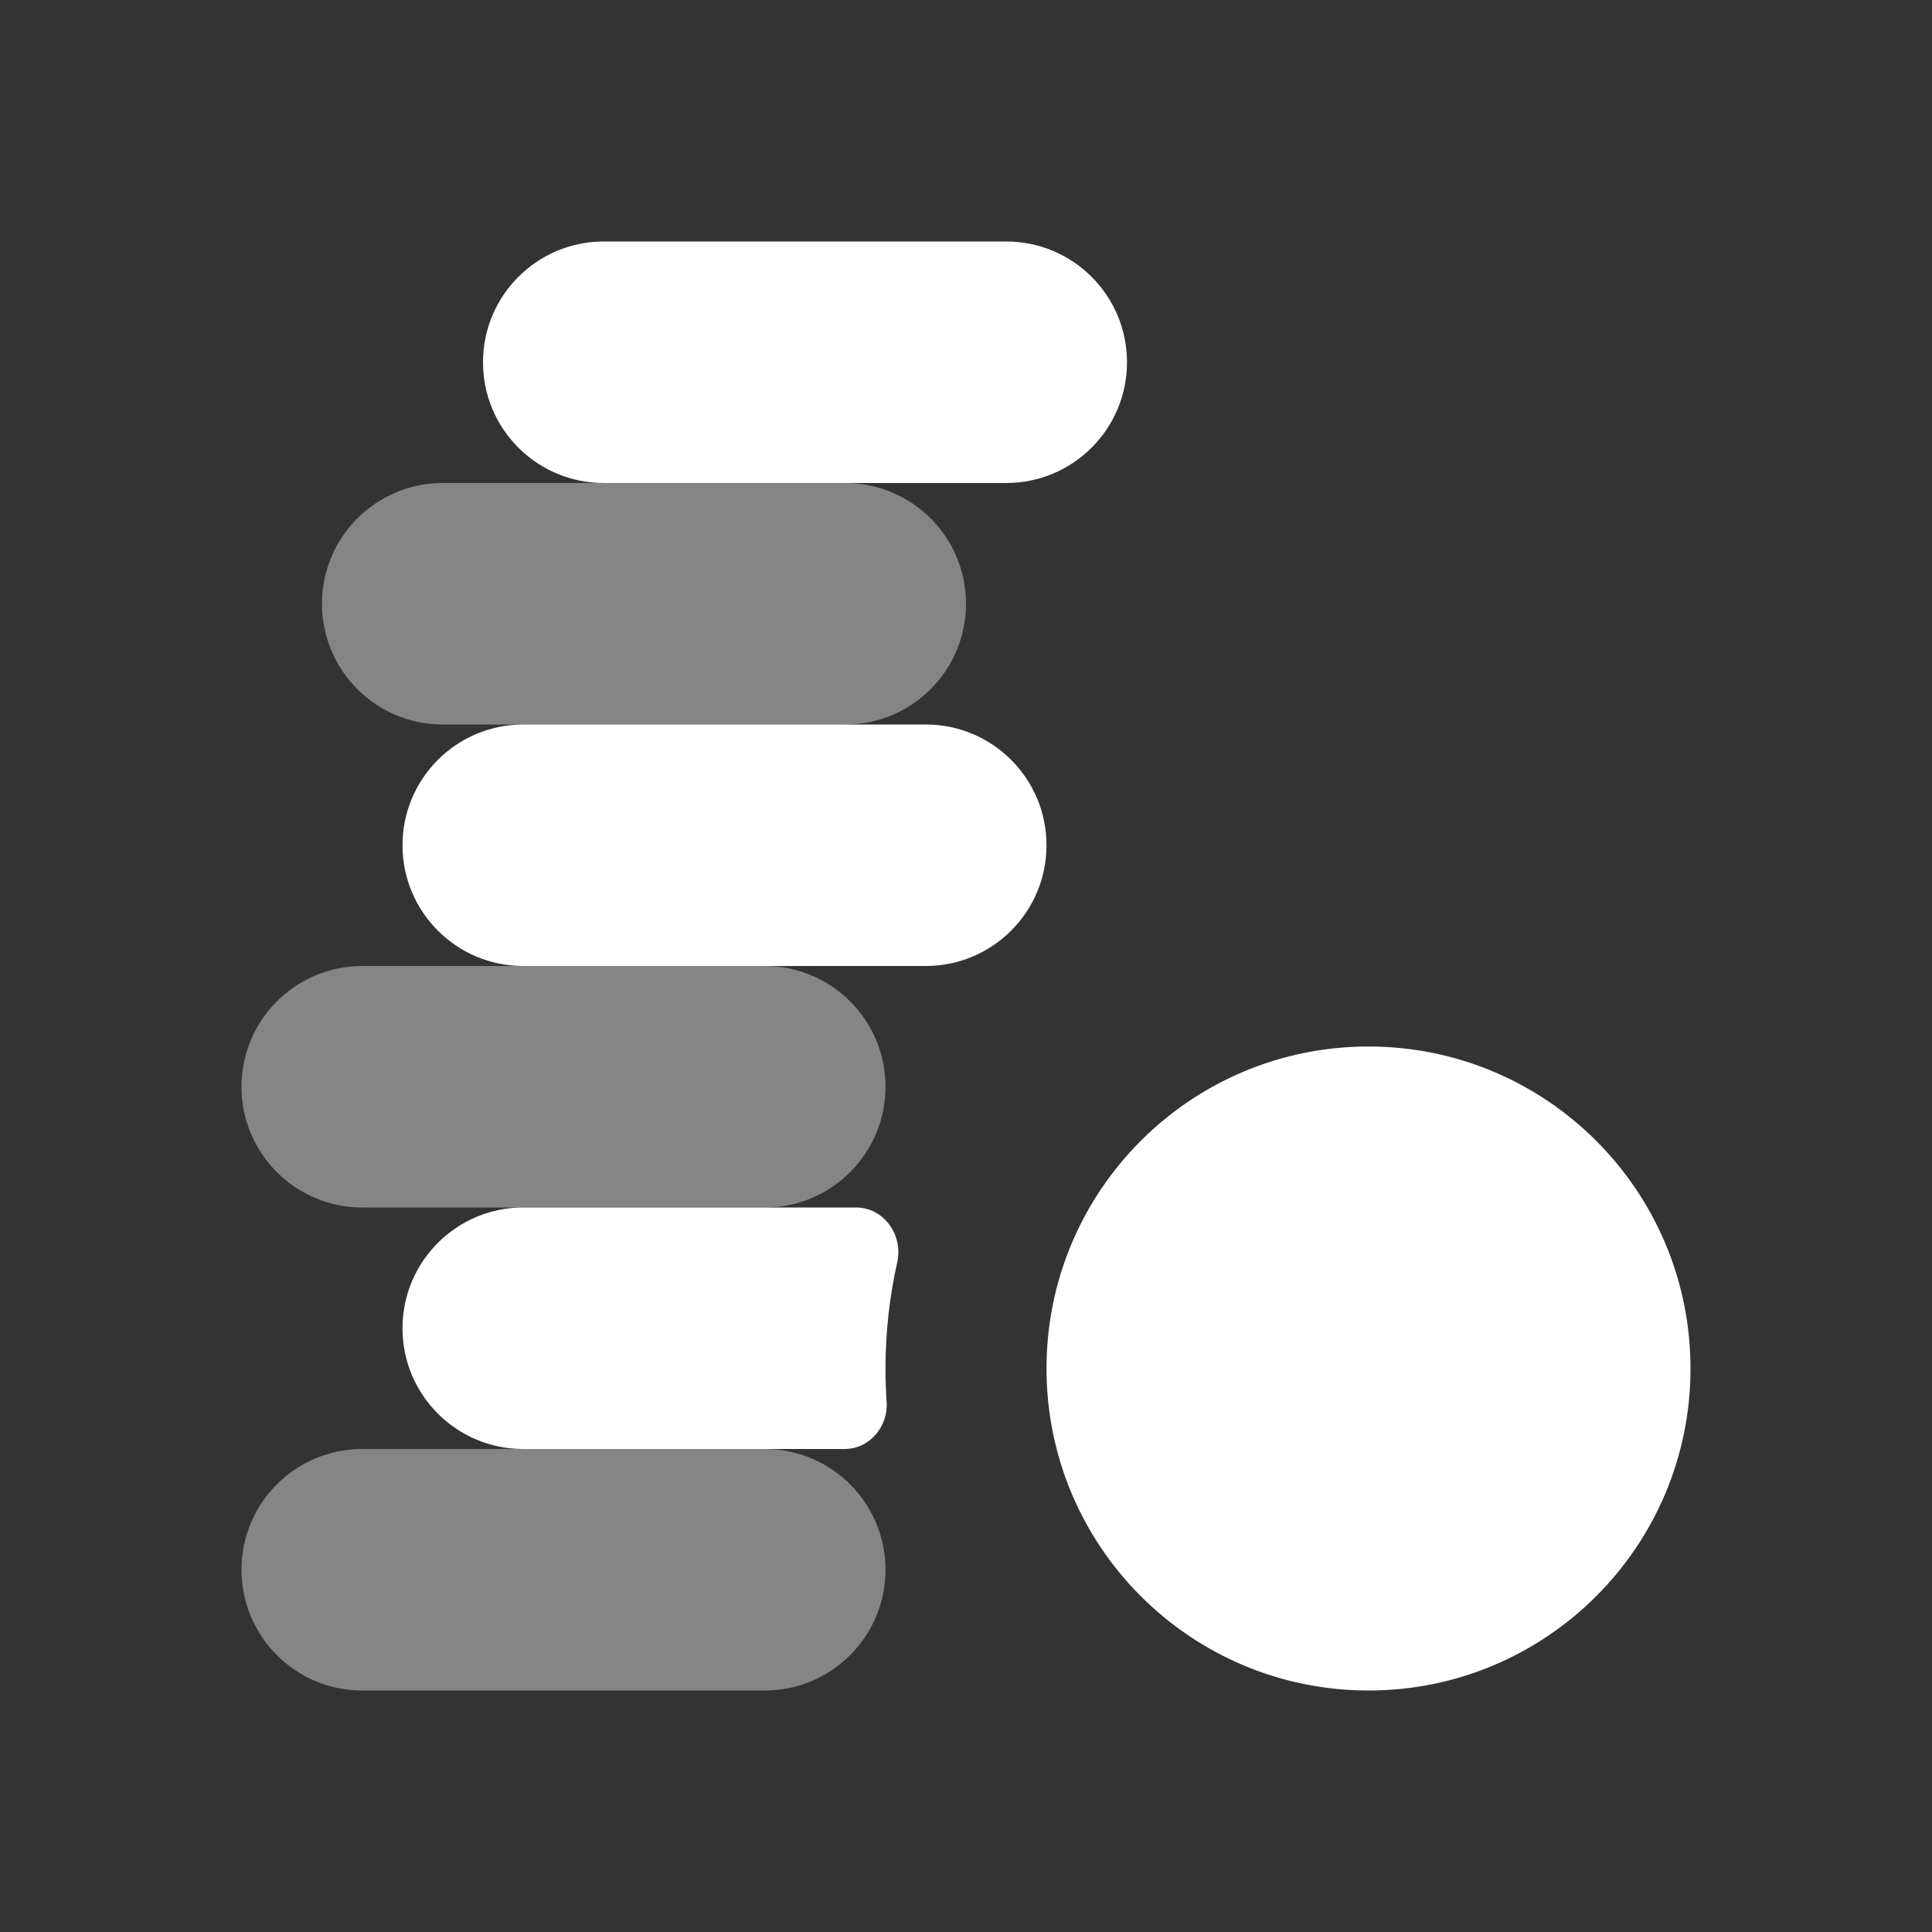 <svg xmlns="http://www.w3.org/2000/svg" viewBox="0 0 36 36" fill="none">
<rect x="0" y="0" width="36" height="36" fill="#333333" stroke="none"/>
<path opacity="0.4" fill-rule="evenodd" clip-rule="evenodd" d="M8.25 9C7.007 9 6 10.007 6 11.25C6 12.493 7.007 13.5 8.25 13.5H15.75C16.993 13.5 18 12.493 18 11.25C18 10.007 16.993 9 15.75 9H8.25ZM4.5 20.25C4.5 19.007 5.507 18 6.75 18H14.25C15.493 18 16.5 19.007 16.5 20.25C16.5 21.493 15.493 22.5 14.25 22.5H6.75C5.507 22.5 4.5 21.493 4.5 20.25ZM4.5 29.25C4.5 28.007 5.507 27 6.75 27H14.25C15.493 27 16.5 28.007 16.5 29.25C16.5 30.493 15.493 31.5 14.25 31.5H6.75C5.507 31.5 4.5 30.493 4.5 29.25Z" fill="#ffffff"/>
<path d="M9 6.75C9 5.507 10.007 4.5 11.25 4.5H18.75C19.993 4.5 21 5.507 21 6.75C21 7.993 19.993 9 18.75 9H11.25C10.007 9 9 7.993 9 6.75Z" fill="#ffffff"/>
<path d="M9.75 13.5C8.507 13.5 7.5 14.507 7.5 15.75C7.5 16.993 8.507 18 9.75 18H17.25C18.493 18 19.5 16.993 19.5 15.75C19.5 14.507 18.493 13.5 17.25 13.5H9.75Z" fill="#ffffff"/>
<path d="M9.75 22.5C8.507 22.5 7.5 23.507 7.5 24.75C7.5 25.993 8.507 27 9.75 27H15.738C16.202 27 16.552 26.583 16.521 26.12C16.507 25.915 16.5 25.709 16.5 25.5C16.5 24.819 16.576 24.156 16.719 23.518C16.832 23.013 16.469 22.5 15.952 22.5H9.75Z" fill="#ffffff"/>
<path d="M31.5 25.5C31.5 28.814 28.814 31.5 25.5 31.5C22.186 31.5 19.5 28.814 19.5 25.5C19.5 22.186 22.186 19.5 25.5 19.5C28.814 19.5 31.5 22.186 31.5 25.5Z" fill="#ffffff"/>
</svg>